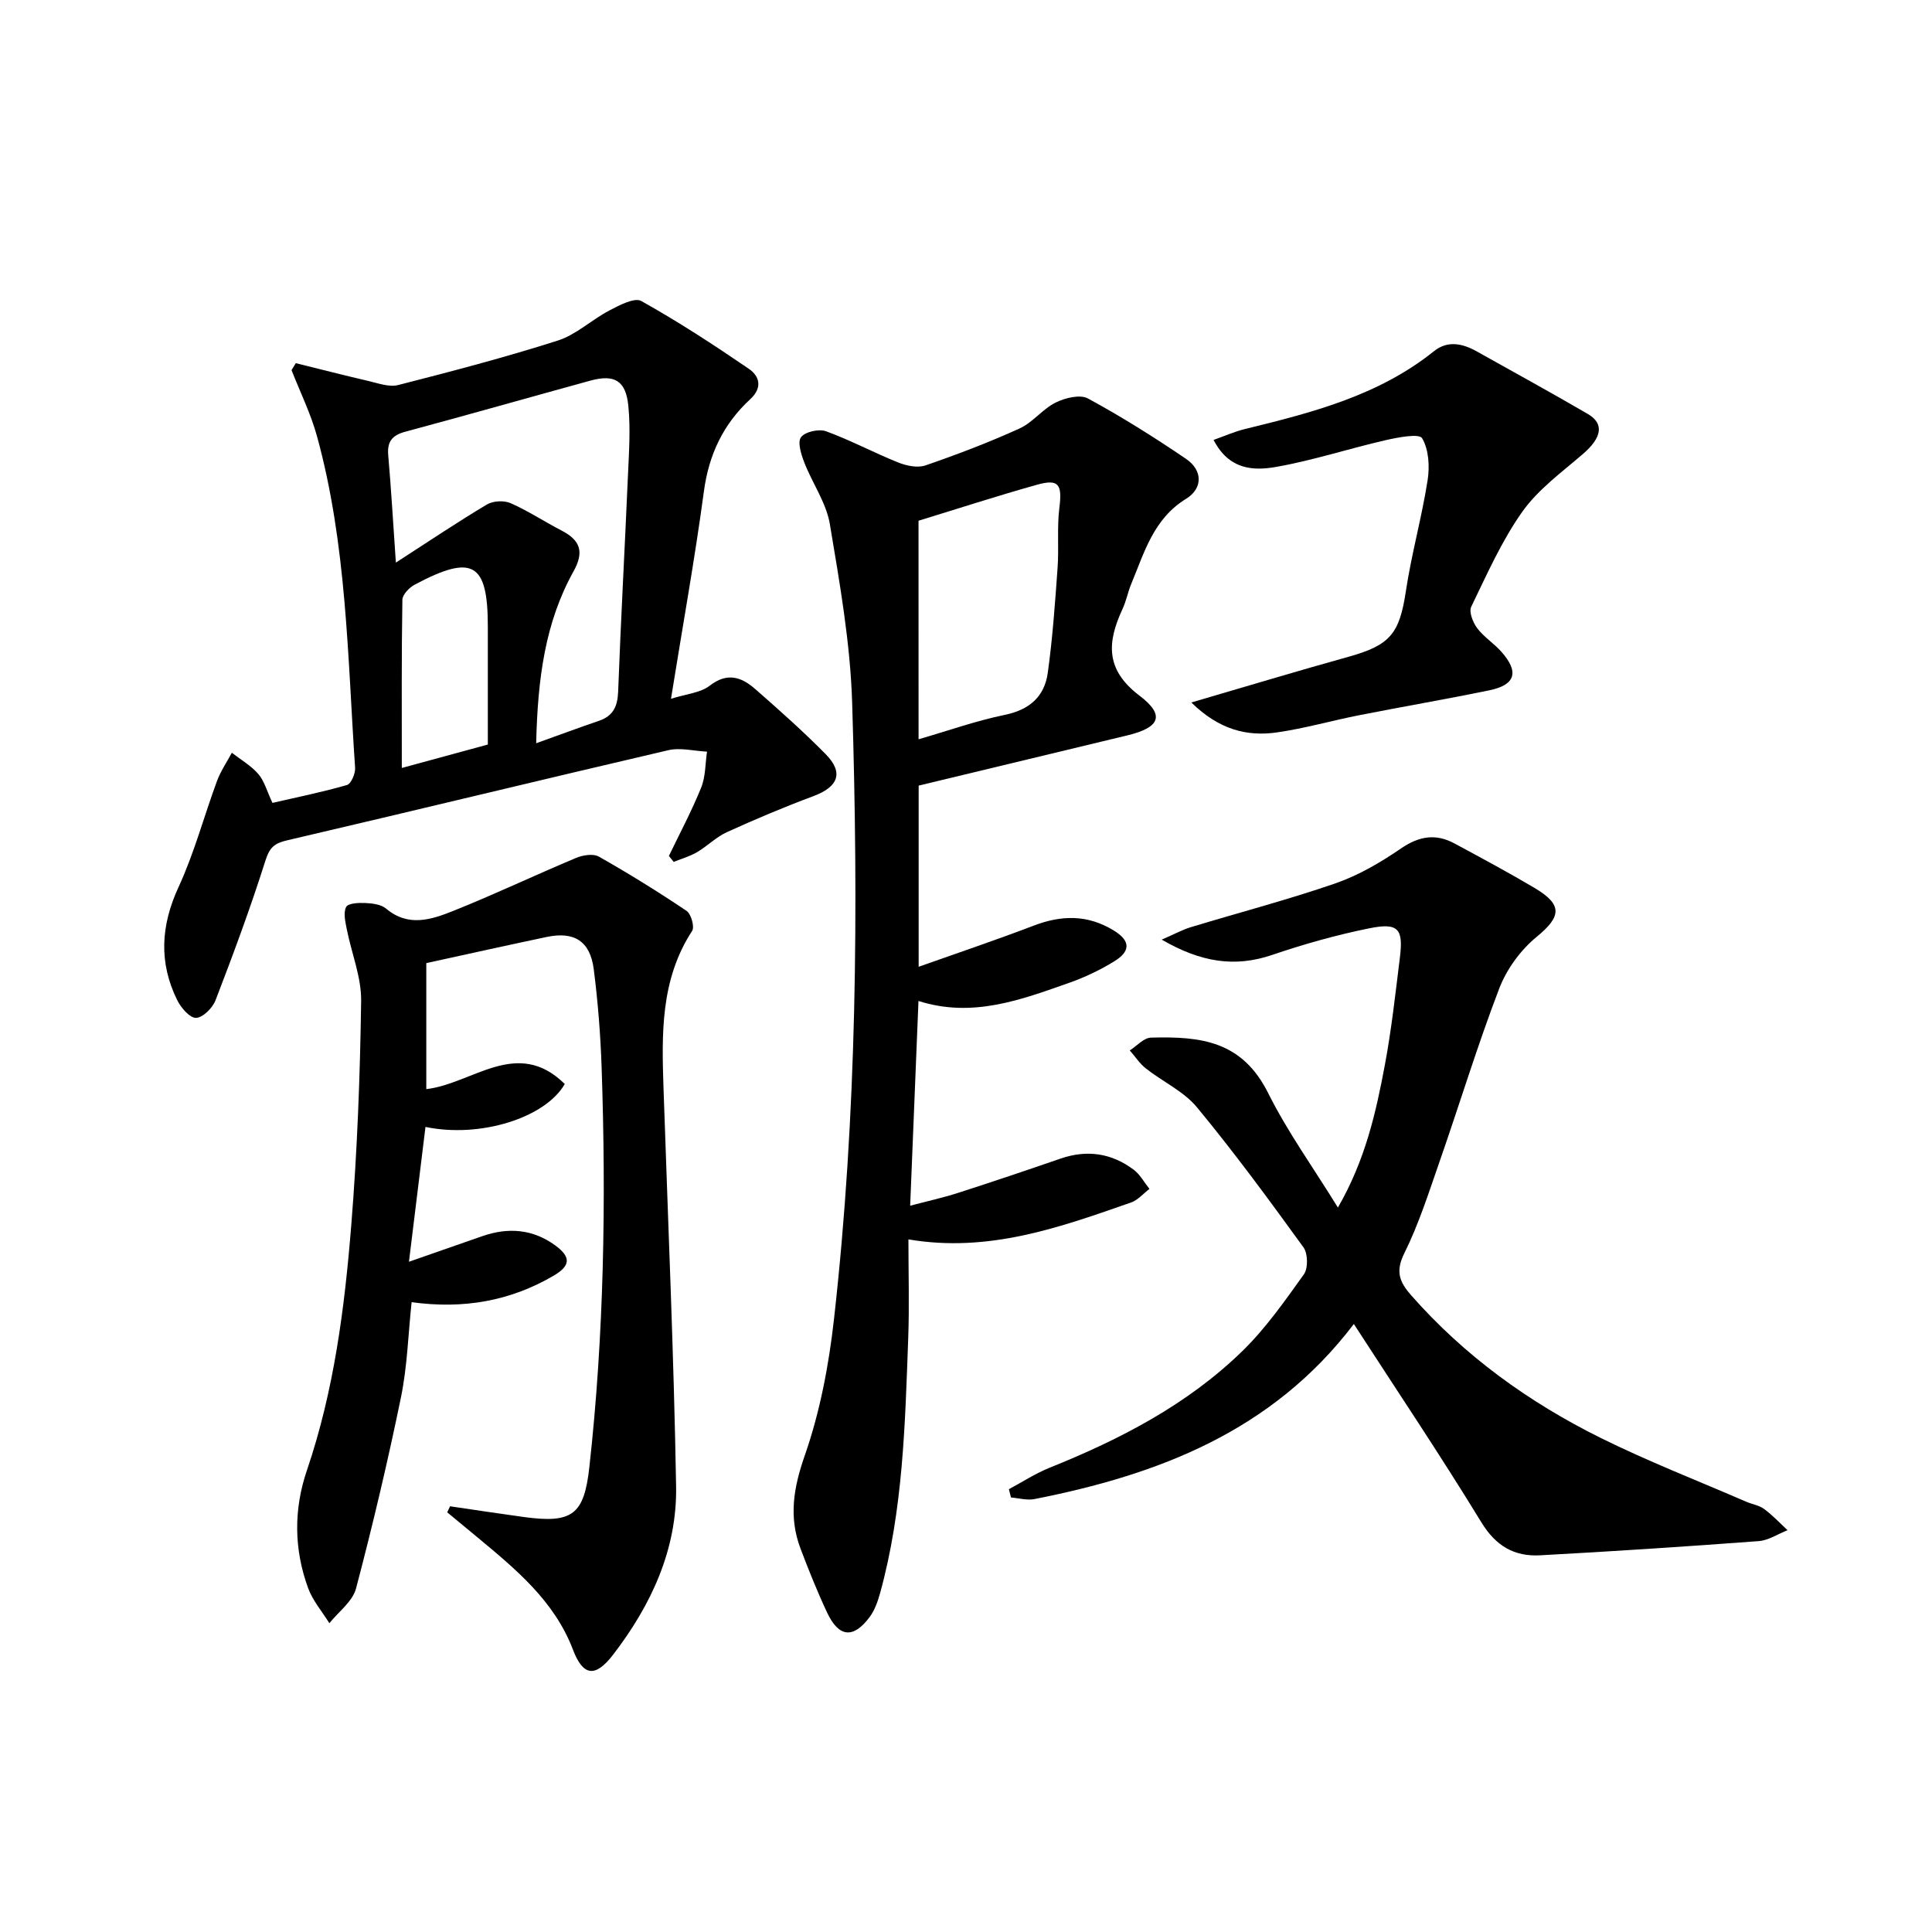 <svg enable-background="new 0 0 400 400" viewBox="0 0 400 400" xmlns="http://www.w3.org/2000/svg"><path d="m190.2 162.65v37.51c8.17-2.9 16.02-5.54 23.74-8.49 5.79-2.22 11.19-2.37 16.67.99 3.71 2.27 3.22 4.43.15 6.33-2.93 1.82-6.13 3.34-9.39 4.49-10.01 3.52-20.03 7.33-31.21 3.76-.56 13.93-1.12 27.68-1.72 42.39 3.47-.92 6.75-1.64 9.93-2.66 7.1-2.28 14.17-4.67 21.22-7.1 5.47-1.88 10.54-1.13 15.11 2.29 1.34 1 2.2 2.64 3.28 3.99-1.26.96-2.38 2.31-3.8 2.81-14.73 5.14-29.45 10.47-46.1 7.64 0 7.12.2 13.75-.04 20.37-.65 17.77-1.05 35.58-5.83 52.88-.48 1.72-1.11 3.53-2.16 4.94-3.36 4.52-6.38 4.23-8.79-.89-2.04-4.34-3.83-8.81-5.53-13.3-2.46-6.52-1.45-12.57.89-19.26 3.14-9 4.97-18.64 6.04-28.15 4.78-42.44 5.09-85.06 3.77-127.68-.38-12.38-2.57-24.75-4.62-37.01-.74-4.41-3.62-8.44-5.28-12.73-.65-1.67-1.46-4.22-.69-5.25.84-1.13 3.71-1.77 5.19-1.23 5.09 1.86 9.91 4.45 14.95 6.47 1.71.68 3.99 1.16 5.62.6 6.59-2.27 13.13-4.76 19.47-7.64 2.74-1.24 4.77-4.02 7.48-5.37 1.95-.97 5.06-1.74 6.7-.85 6.98 3.79 13.73 8.03 20.3 12.5 3.49 2.37 3.51 6.12.02 8.27-6.76 4.15-8.64 11.09-11.36 17.63-.7 1.68-1.03 3.53-1.8 5.18-3.18 6.85-3.63 12.53 3.5 17.94 5.37 4.07 4.24 6.59-2.45 8.22-14.32 3.44-28.63 6.88-43.26 10.41zm-.02-9.59c6.13-1.77 11.9-3.83 17.84-5.05 5.13-1.05 8.23-3.8 8.91-8.7 1-7.2 1.51-14.48 2.03-21.73.3-4.13-.14-8.34.37-12.43.61-4.85-.1-6.06-4.63-4.79-8.26 2.31-16.42 4.97-24.53 7.45.01 15.24.01 30.02.01 45.25z"/><path d="m93.18 311.86c5.11.75 10.22 1.53 15.34 2.23 10.01 1.36 12.41-.51 13.5-10.34 3.05-27.51 3.48-55.11 2.54-82.74-.23-6.79-.77-13.6-1.63-20.34-.75-5.83-4.04-7.88-9.75-6.68-8.25 1.74-16.49 3.57-24.92 5.41v26.09c9.57-1.09 18.78-10.8 28.67-1.06-4.01 6.99-17.46 11.25-28.84 8.89-1.11 9.03-2.21 18-3.42 27.91 5.61-1.96 10.39-3.62 15.17-5.29 5.38-1.88 10.51-1.48 15.16 1.94 3.3 2.43 3.09 4.22-.43 6.27-8.95 5.21-18.57 6.93-29.35 5.45-.71 6.65-.89 13.28-2.2 19.68-2.73 13.28-5.85 26.49-9.31 39.6-.71 2.69-3.62 4.81-5.52 7.19-1.5-2.42-3.45-4.67-4.4-7.28-2.94-8.04-3.01-16.28-.24-24.4 5.61-16.48 7.8-33.6 9.18-50.79 1.24-15.4 1.82-30.88 2.04-46.33.07-4.96-2-9.93-2.98-14.92-.3-1.52-.74-3.39-.12-4.58.41-.78 2.62-.88 4-.81 1.46.07 3.24.29 4.27 1.16 4.62 3.9 9.43 2.26 13.96.45 8.54-3.42 16.86-7.38 25.35-10.94 1.41-.59 3.57-.94 4.74-.28 6.19 3.51 12.25 7.27 18.15 11.23.95.64 1.7 3.32 1.16 4.15-6.6 10.13-6.3 21.41-5.92 32.75.92 27.42 2.13 54.83 2.6 82.26.22 13.04-5.15 24.57-13.03 34.83-3.71 4.83-6.23 4.47-8.32-1.01-3.86-10.12-11.84-16.67-19.79-23.28-2.08-1.73-4.17-3.44-6.25-5.17.18-.39.38-.82.59-1.25z"/><path d="m138.92 144.68c3.18-1.02 6.09-1.22 8.01-2.71 3.6-2.8 6.54-1.83 9.36.63 5 4.37 9.98 8.8 14.64 13.52 3.81 3.86 2.64 6.8-2.57 8.73-6.04 2.25-12 4.77-17.87 7.44-2.22 1.01-4.04 2.89-6.17 4.14-1.5.88-3.22 1.36-4.84 2.02-.33-.41-.66-.83-.99-1.24 2.26-4.7 4.73-9.32 6.68-14.15.92-2.27.84-4.95 1.21-7.44-2.68-.13-5.5-.88-8.01-.3-26.33 6.13-52.59 12.52-78.92 18.66-2.64.61-3.63 1.47-4.49 4.18-3.09 9.76-6.65 19.37-10.33 28.92-.61 1.6-2.61 3.6-4.04 3.66-1.27.05-3.13-2.09-3.9-3.67-3.84-7.79-3.41-15.43.28-23.42 3.25-7.04 5.26-14.65 7.96-21.96.76-2.05 2.03-3.9 3.07-5.84 1.86 1.45 3.98 2.66 5.49 4.41 1.24 1.44 1.76 3.51 2.92 5.97 4.97-1.15 10.26-2.21 15.42-3.7.86-.25 1.77-2.37 1.69-3.56-1.56-23-1.72-46.17-7.88-68.62-1.29-4.7-3.49-9.15-5.28-13.72.29-.48.59-.96.88-1.44 5 1.23 9.99 2.52 15 3.68 2.04.47 4.31 1.33 6.19.85 11.07-2.83 22.15-5.73 33.03-9.2 3.83-1.22 7.03-4.32 10.69-6.23 2.06-1.08 5.2-2.76 6.62-1.97 7.65 4.27 15.01 9.08 22.26 14.03 2.22 1.51 2.9 3.9.31 6.29-5.58 5.14-8.59 11.46-9.61 19.13-1.88 13.97-4.39 27.84-6.81 42.91zm-27.91 9.2c4.95-1.77 8.93-3.26 12.96-4.63 2.96-1 3.89-2.96 4.01-6.03.55-14.78 1.37-29.55 2.01-44.33.21-4.96.59-9.97.1-14.87-.52-5.27-2.92-6.57-7.88-5.21-12.78 3.51-25.53 7.14-38.33 10.58-2.74.74-3.75 2.09-3.5 4.89.59 6.74.98 13.49 1.58 22.2 7.1-4.58 12.88-8.48 18.87-12.04 1.27-.76 3.54-.86 4.9-.26 3.63 1.6 6.99 3.83 10.53 5.66 3.84 1.99 4.76 4.36 2.49 8.44-5.88 10.56-7.43 22.18-7.74 35.6zm-10.01.27c0-8.18 0-16.31 0-24.43 0-13.23-3.13-15.06-15.13-8.68-1.13.6-2.54 2.05-2.56 3.13-.19 11.45-.12 22.91-.12 34.83 5.75-1.57 10.98-2.99 17.81-4.85z"/><path d="m280.3 274.12c-16.9 22.23-40.48 31.2-66.15 36.25-1.53.3-3.22-.2-4.84-.33-.14-.57-.29-1.15-.43-1.72 2.81-1.5 5.51-3.27 8.45-4.45 14.62-5.88 28.51-13.06 39.88-24.14 4.84-4.71 8.8-10.38 12.75-15.9.9-1.26.83-4.31-.09-5.58-7.12-9.83-14.31-19.63-22.04-28.98-2.74-3.32-7.08-5.3-10.57-8.04-1.3-1.02-2.24-2.49-3.35-3.75 1.46-.93 2.9-2.61 4.38-2.65 10.44-.29 18.9.71 24.3 11.54 3.97 7.95 9.23 15.25 14.41 23.64 5.69-9.87 7.88-19.7 9.73-29.57 1.37-7.33 2.18-14.77 3.1-22.18.75-5.99-.33-7.28-6.35-6.06-6.78 1.37-13.49 3.26-20.04 5.49-7.83 2.68-14.87 1.51-22.92-3.15 2.66-1.15 4.29-2.05 6.03-2.58 9.99-3.03 20.1-5.67 29.96-9.08 4.78-1.66 9.34-4.33 13.54-7.21 3.74-2.56 7.19-3.14 11.07-1.05 5.56 3 11.13 5.98 16.56 9.2 5.94 3.52 5.57 5.95.44 10.17-3.31 2.71-6.19 6.68-7.72 10.67-4.51 11.77-8.18 23.86-12.33 35.77-2.24 6.43-4.32 12.99-7.33 19.06-1.87 3.78-.99 5.94 1.43 8.69 11.06 12.57 24.39 22.17 39.26 29.54 9.81 4.86 20.06 8.84 30.12 13.2 1.22.53 2.65.73 3.68 1.49 1.75 1.29 3.26 2.91 4.86 4.4-1.99.78-3.93 2.11-5.96 2.26-15.08 1.13-30.16 2.12-45.26 2.94-5.34.29-9.17-1.91-12.19-6.86-8.4-13.76-17.4-27.15-26.38-41.03z"/><path d="m246.65 145.44c11.64-3.4 22.07-6.55 32.58-9.47 8.62-2.4 10.52-4.81 11.84-13.57 1.16-7.7 3.29-15.25 4.5-22.95.45-2.86.25-6.39-1.14-8.72-.62-1.03-5.03-.17-7.58.41-7.58 1.74-15.02 4.19-22.65 5.53-4.6.81-9.73.67-12.94-5.59 2.33-.82 4.32-1.72 6.4-2.23 13.9-3.4 27.73-6.91 39.24-16.15 2.82-2.26 5.9-1.59 8.82.04 7.68 4.3 15.4 8.53 23.01 12.96 3.49 2.03 2.89 4.95-1.02 8.31-4.37 3.77-9.25 7.31-12.52 11.92-4.28 6.04-7.34 12.98-10.59 19.7-.51 1.06.35 3.24 1.23 4.42 1.38 1.83 3.45 3.13 4.99 4.86 3.73 4.18 2.97 6.88-2.42 8-8.94 1.85-17.95 3.38-26.91 5.15-5.7 1.12-11.31 2.74-17.05 3.57-6.27.91-12.05-.56-17.79-6.19z"/></svg>
